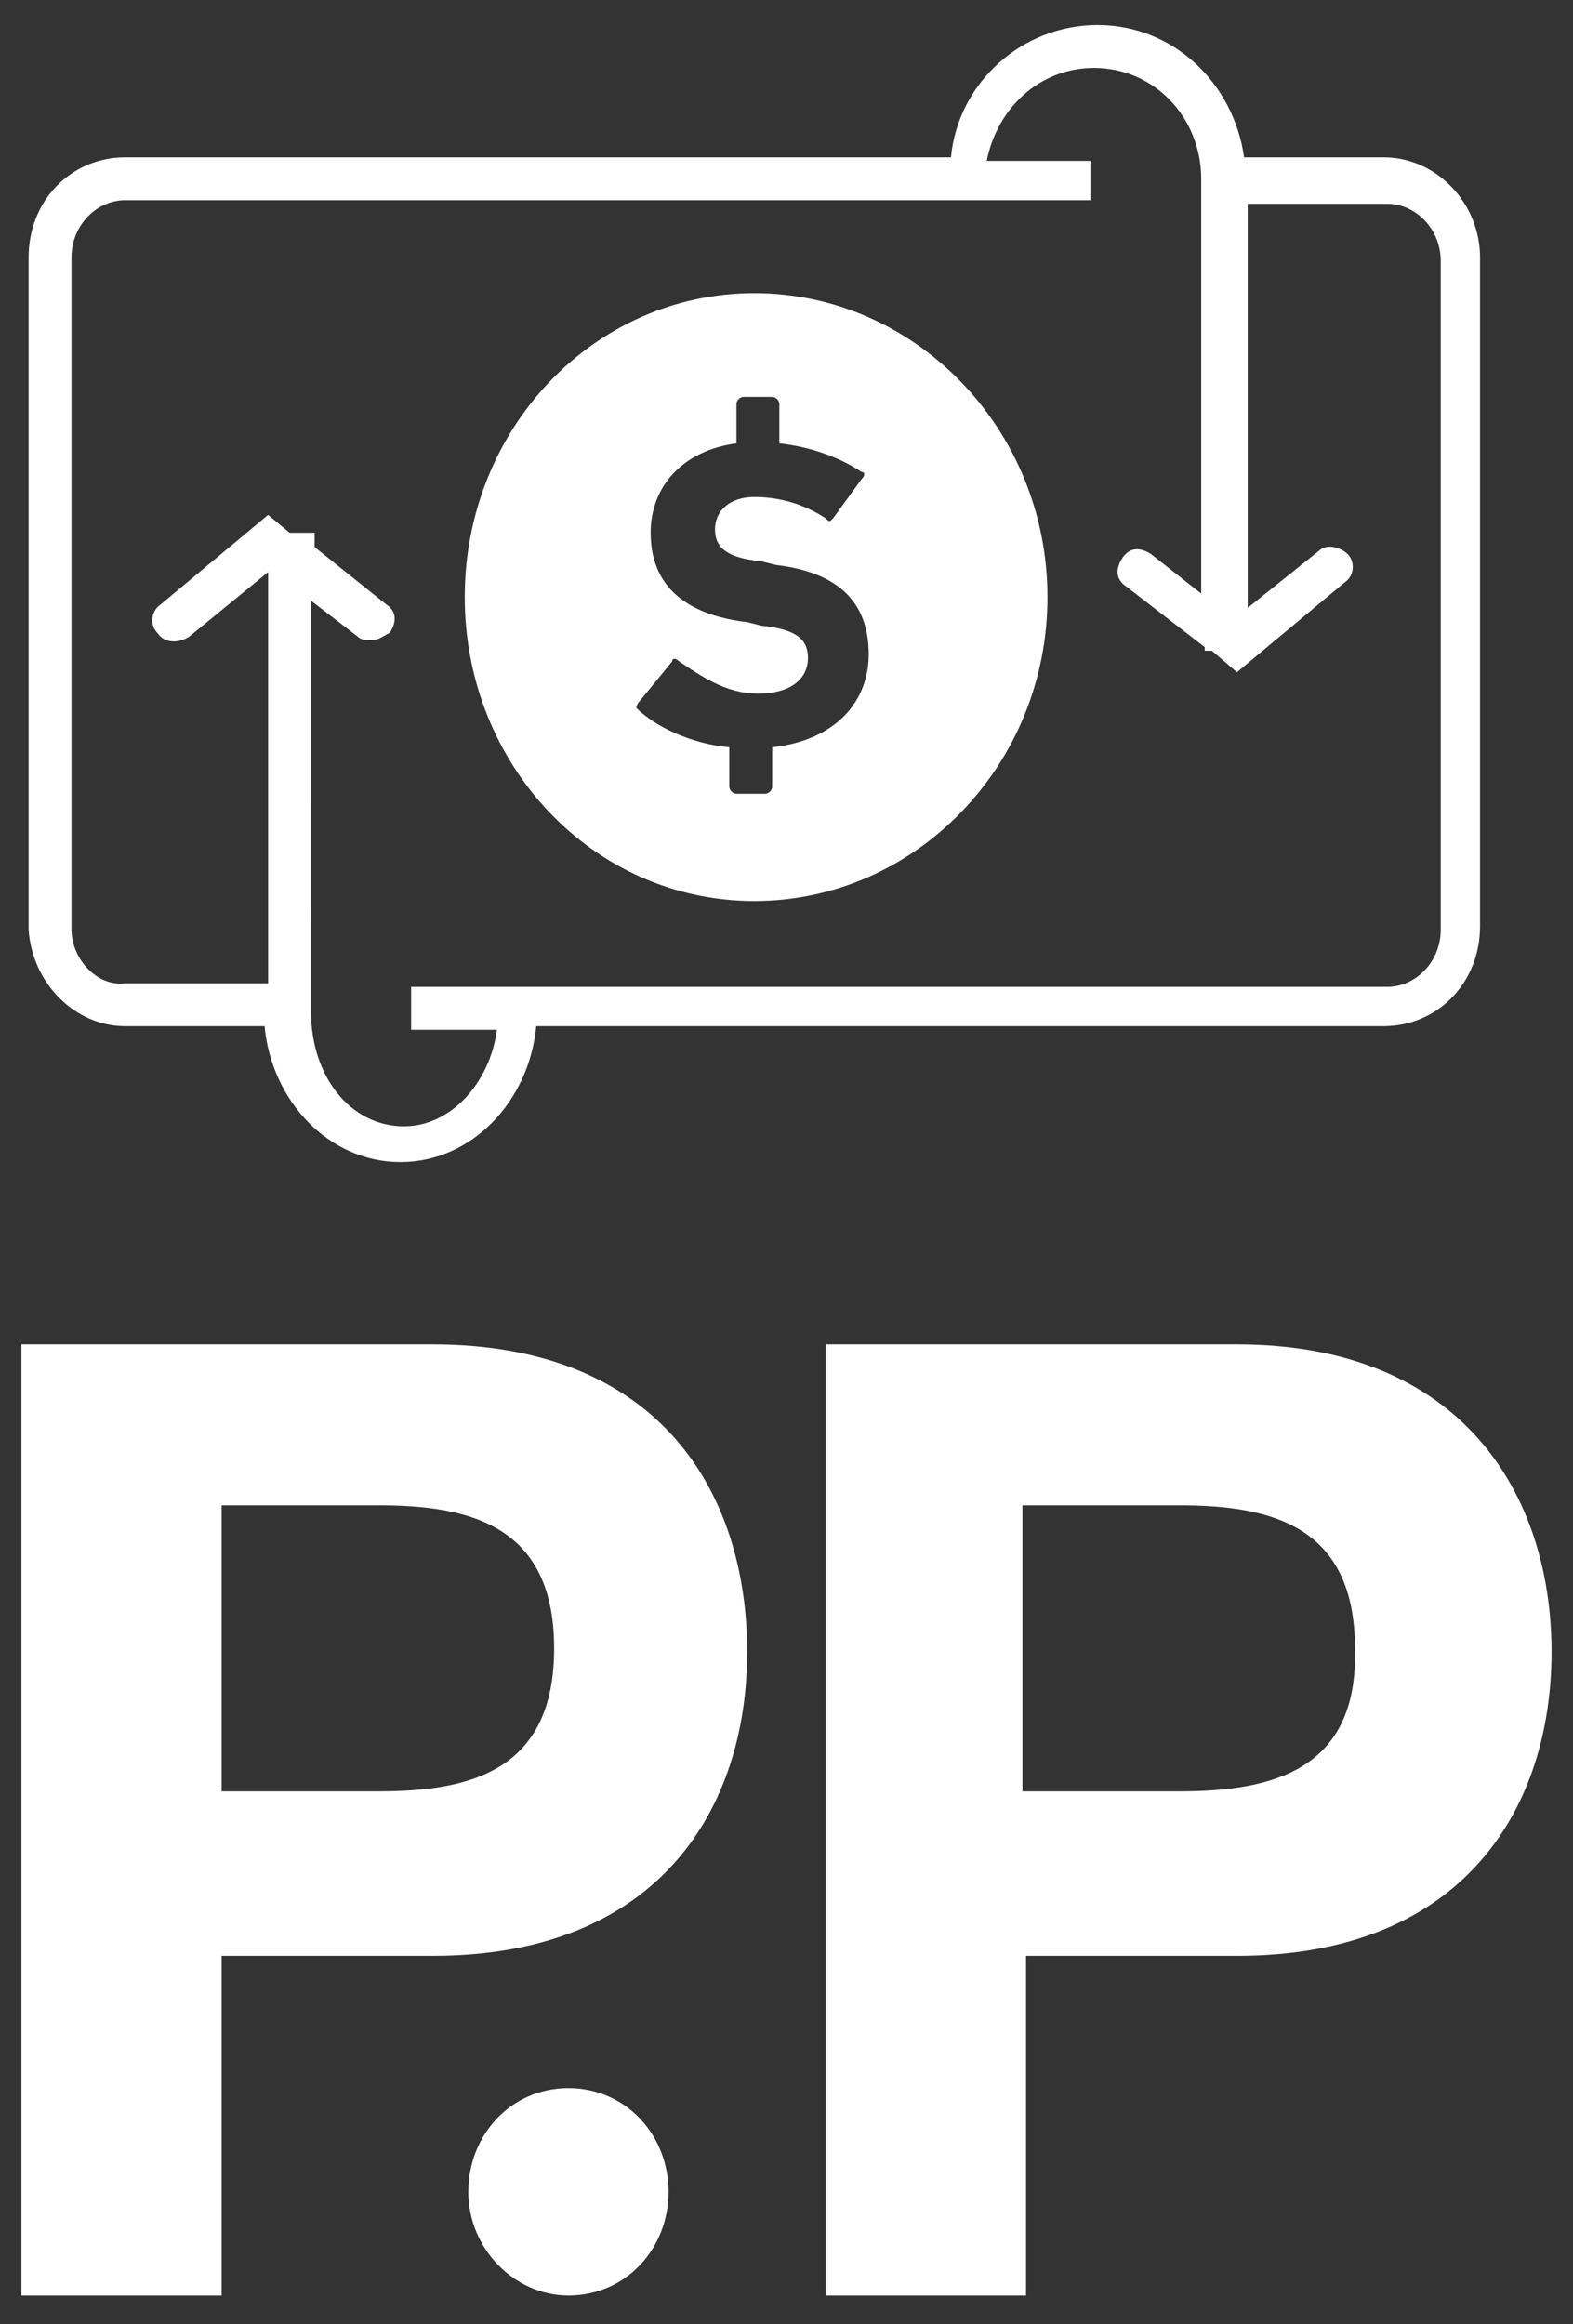 <?xml version="1.0" encoding="utf-8"?>
<!-- Generator: Adobe Illustrator 23.0.1, SVG Export Plug-In . SVG Version: 6.00 Build 0)  -->
<svg version="1.1" id="Layer_1" xmlns="http://www.w3.org/2000/svg" xmlns:xlink="http://www.w3.org/1999/xlink" x="0px" y="0px"
	 viewBox="0 0 44 65" style="enable-background:new 0 0 44 65;" xml:space="preserve">
<rect x="0" y="0" width="44" height="65" fill="#333333" stroke="none"/>
<style type="text/css">
	.st0{fill:#FFFFFF;}
</style>
<path class="st0" d="M21.1,25.2c4.5,0,8.2-3.8,8.2-8.5s-3.7-8.5-8.2-8.5S13,12,13,16.7S16.6,25.2,21.1,25.2z M17.9,19.6l0.9-1.1
	c0-0.1,0.1-0.1,0.2,0c0.6,0.4,1.3,0.9,2.2,0.9c0.9,0,1.4-0.4,1.4-1c0-0.5-0.3-0.8-1.3-0.9l-0.4-0.1c-1.7-0.2-2.7-1-2.7-2.5
	c0-1.3,0.9-2.3,2.4-2.5v-1.1c0-0.1,0.1-0.2,0.2-0.2h0.8c0.1,0,0.2,0.1,0.2,0.2v1.1c0.9,0.1,1.7,0.4,2.3,0.8c0.1,0,0.1,0.1,0,0.2
	l-0.8,1.1c-0.1,0.1-0.1,0.1-0.2,0c-0.6-0.4-1.3-0.6-2-0.6c-0.7,0-1.1,0.4-1.1,0.9c0,0.5,0.3,0.8,1.3,0.9l0.4,0.1
	c1.7,0.2,2.6,1,2.6,2.5c0,1.3-0.9,2.4-2.7,2.6V22c0,0.1-0.1,0.2-0.2,0.2h-0.8c-0.1,0-0.2-0.1-0.2-0.2v-1.1c-1.1-0.1-2.1-0.6-2.6-1.1
	C17.8,19.8,17.8,19.7,17.9,19.6z M15.9,58.4c-1.6,0-2.8,1.3-2.8,2.9c0,1.6,1.3,2.9,2.8,2.9c1.6,0,2.8-1.3,2.8-2.9
	C18.7,59.7,17.5,58.4,15.9,58.4z M34.6,37.6H23.1v26.6h5.6v-9.5h5.9c6.4,0,8.8-4.2,8.8-8.5C43.4,41.8,40.9,37.6,34.6,37.6z M33,50.1
	h-4.4v-8H33c2.6,0,4.9,0.6,4.9,4C38,49.5,35.6,50.1,33,50.1z M3.5,28.7h3.9c0.2,2.1,1.8,3.8,3.8,3.8s3.6-1.7,3.8-3.8h23.7
	c1.5,0,2.7-1.2,2.7-2.8V7.2c0-1.5-1.2-2.8-2.7-2.8h-3.9c-0.3-2.1-2-3.7-4.1-3.7c-2.1,0-3.9,1.6-4.1,3.7H3.5c-1.5,0-2.7,1.2-2.7,2.8
	V26C0.9,27.5,2.1,28.7,3.5,28.7z M2,7.2c0-0.9,0.7-1.6,1.5-1.6h27V4.5h-2.9c0.3-1.5,1.5-2.6,3-2.6c1.7,0,3,1.4,3,3.1v11.6l-1.4-1.1
	c-0.3-0.2-0.6-0.2-0.8,0.1c-0.2,0.3-0.2,0.6,0.1,0.8l2.2,1.7v0.1h0.2l0.7,0.6l3-2.5c0.3-0.2,0.3-0.6,0.1-0.8
	c-0.2-0.2-0.6-0.3-0.8-0.1l-2,1.6V5.7h3.9c0.8,0,1.5,0.7,1.5,1.6V26c0,0.9-0.7,1.6-1.5,1.6H11.5v1.2h2.4c-0.2,1.5-1.3,2.7-2.6,2.7
	c-1.5,0-2.6-1.4-2.6-3.2V16.8l1.3,1c0.1,0.1,0.2,0.1,0.4,0.1c0.2,0,0.3-0.1,0.5-0.2c0.2-0.3,0.2-0.6-0.1-0.8l-2-1.6v-0.4H8.1
	l-0.6-0.5l-3,2.5c-0.3,0.2-0.3,0.6-0.1,0.8C4.6,18,5,18,5.3,17.8l2.2-1.8v11.5H3.5C2.7,27.6,2,26.8,2,26V7.2z M12.1,37.6H0.6v26.6
	h5.6v-9.5h5.9c6.4,0,8.8-4.2,8.8-8.5C20.9,41.8,18.5,37.6,12.1,37.6z M10.6,50.1H6.2v-8h4.4c2.6,0,4.9,0.6,4.9,4
	C15.5,49.5,13.2,50.1,10.6,50.1z"/>
</svg>
